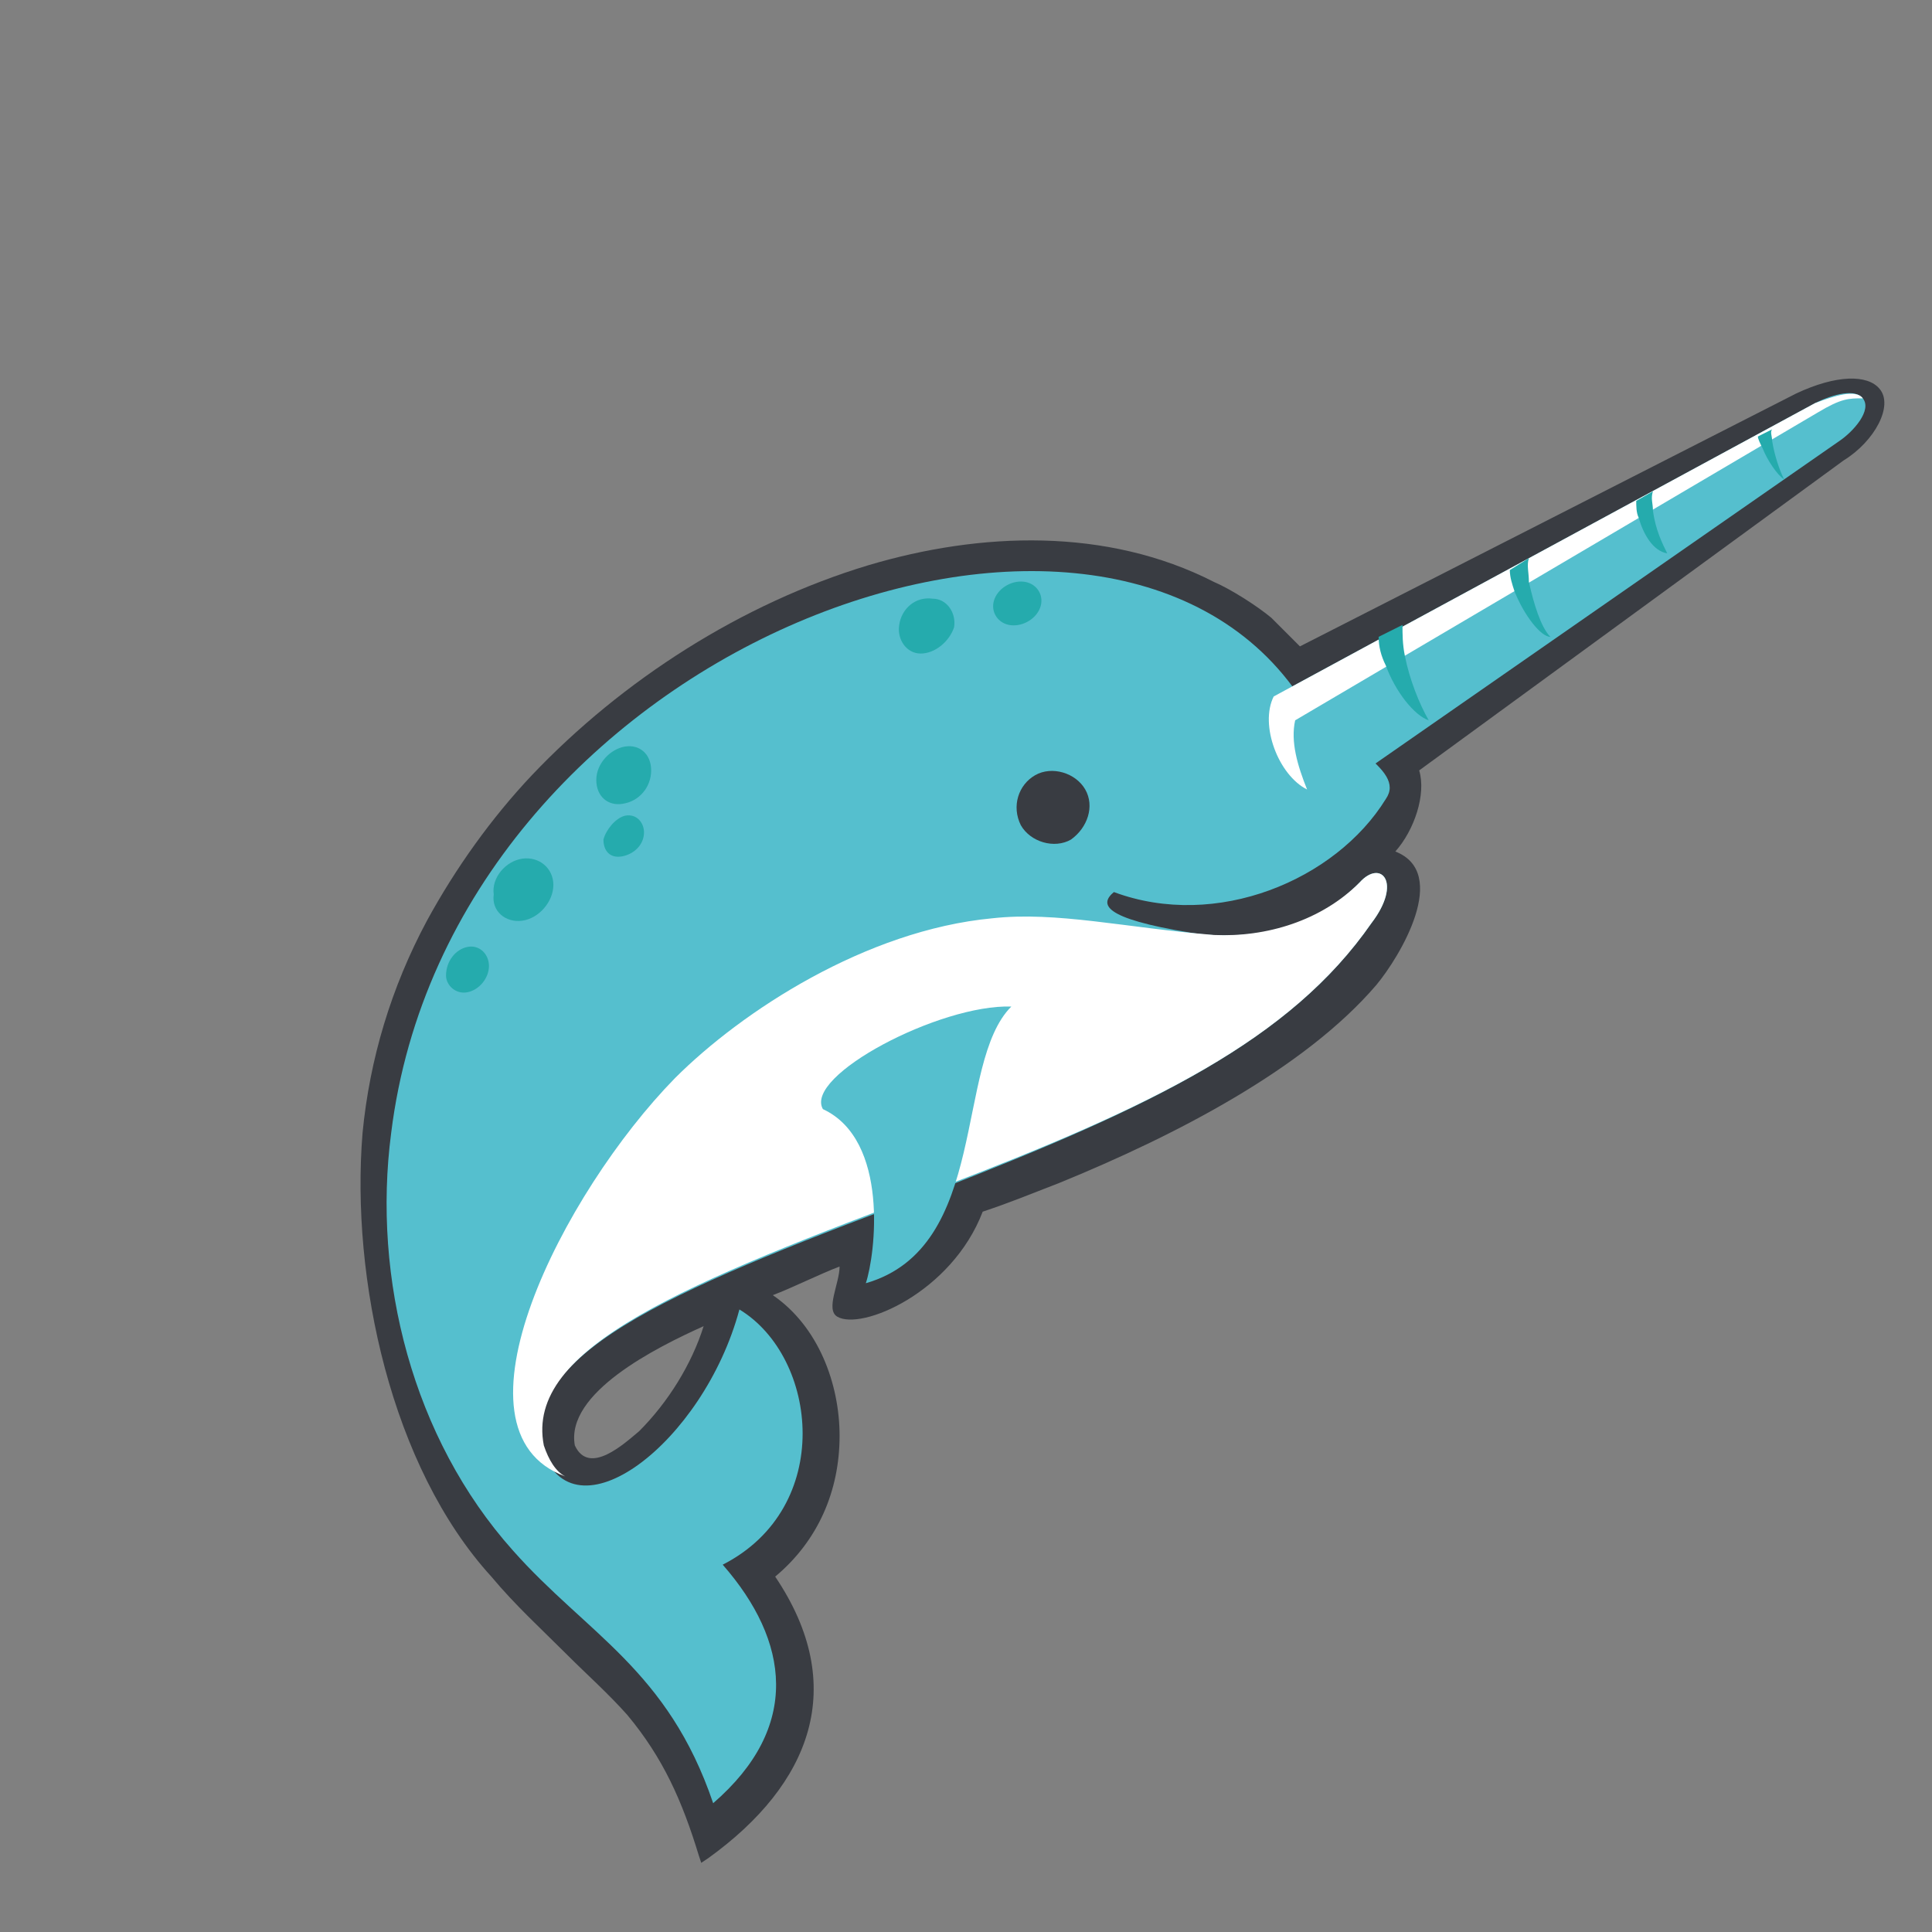 <svg viewBox="-15 -15 81 81" fill="none" xmlns="http://www.w3.org/2000/svg">
<rect x="-15" y="-15" width="81" height="81" fill="#808080" stroke="none"/>
<path fill-rule="evenodd" clip-rule="evenodd" d="M63.8 1.3C63.3 0.7 62 0.7 60.3 1.5L39.5 12.1L39.4 12C39 11.6 38.7 11.3 38.3 10.9C37.7 10.4 36.6 9.7 35.9 9.4C31.4 7.1 26.1 7.3 21.4 8.7C16.1 10.3 11.1 13.5 7.3 17.5C5.6 19.3 4.1 21.4 2.9 23.6C1.4 26.4 0.5 29.4 0.2 32.5C-0.3 38.6 1.4 46.5 5.6 51.1C6.6 52.3 7.7 53.3 8.8 54.4C9.6 55.2 10.5 56 11.3 56.9C12.8 58.7 13.6 60.5 14.3 62.8L14.4 63.1L14.7 62.9C19 59.8 20.6 55.7 17.5 51.1C19.3 49.6 20.2 47.5 20.2 45.2C20.2 43 19.3 40.6 17.4 39.3C18.2 39 19.4 38.4 20.2 38.1C20.2 38.8 19.6 39.9 20.1 40.2C21.1 40.8 24.9 39.2 26.2 35.8C27.4 35.4 28.1 35.1 29.4 34.6C34.3 32.6 39.7 29.8 42.7 26.3C43.7 25.1 45.8 21.6 43.5 20.7C44.3 19.8 44.8 18.3 44.5 17.3L62.3 4.3C63.6 3.5 64.4 2 63.8 1.3ZM9.1 45.6C8.7 43.4 12.5 41.5 14.5 40.6C14 42.2 13 43.8 11.8 45C11.2 45.5 9.7 46.9 9.1 45.6Z" fill="#393C42"/>
<path fill-rule="evenodd" clip-rule="evenodd" d="M42.5 23.7C43.8 22 42.9 21 42 22C40.2 23.9 37.4 24.5 34.9 24.1C31.2 23.5 31.1 22.9 31.7 22.4C36 24 41 21.9 43.1 18.5C44 17.2 41 16.2 39.2 13.8C30.7 2.3 3.9 12.3 1.4 32.5C0.6 38.6 2.3 45.3 6.5 50C9.6 53.5 13 55 14.9 60.6C18.6 57.4 18.1 53.8 15.3 50.6C20 48.2 19.3 41.9 16 39.9C14.5 45.5 9 49.7 7.7 45.7C6.9 41.6 13.6 38.9 24.3 34.9C33.3 31.4 39.1 28.6 42.5 23.7Z" fill="#55BFCE"/>
<path fill-rule="evenodd" clip-rule="evenodd" d="M42.5 23.7C43.8 22 42.9 21 42 22C40.4 23.6 38.1 24.3 35.9 24.2C32.2 23.9 29.3 23.2 26.6 23.5C21.3 24 16.1 27.4 13.3 30.2C8.6 35 3.5 45 8.7 46.9C8.3 46.7 8 46.2 7.8 45.6C7 41.5 13.7 38.8 24.4 34.8C33.3 31.4 39.1 28.6 42.5 23.7Z" fill="white"/>
<path fill-rule="evenodd" clip-rule="evenodd" d="M19.5 31.5C22.3 32.8 21.7 37.6 21.3 38.8C26.5 37.3 25 29.6 27.4 27.2C24.4 27.1 18.7 30.1 19.5 31.5Z" fill="#55BFCE"/>
<path fill-rule="evenodd" clip-rule="evenodd" d="M28.4 17.5C29.1 17.1 30.1 17.4 30.5 18.1C30.9 18.8 30.6 19.7 29.9 20.2C29.2 20.6 28.2 20.3 27.8 19.6C27.4 18.8 27.7 17.9 28.4 17.5Z" fill="#393C42"/>
<path fill-rule="evenodd" clip-rule="evenodd" d="M41.1 18.1L62.1 3.5C62.7 3.1 63.5 2.2 63.1 1.7C62.8 1.3 61.9 1.5 61.1 1.9L38.4 14.2C37.7 15.7 39.2 18.9 41.1 18.1Z" fill="#55BFCE"/>
<path fill-rule="evenodd" clip-rule="evenodd" d="M39.3 15.2L61.2 2.3C62.2 1.7 62.5 1.7 63.1 1.7C62.8 1.3 61.9 1.6 61.1 1.9L38.4 14.2C37.8 15.4 38.6 17.5 39.8 18.1C39.4 17.1 39.1 16.1 39.3 15.2Z" fill="white"/>
<path fill-rule="evenodd" clip-rule="evenodd" d="M6.9 21C7.6 20.9 8.2 21.4 8.2 22.1C8.2 22.8 7.6 23.5 6.9 23.6C6.2 23.7 5.6 23.2 5.7 22.5C5.6 21.8 6.2 21.1 6.9 21Z" fill="#25ABAD"/>
<path fill-rule="evenodd" clip-rule="evenodd" d="M11.2 16.3C11.8 16.2 12.3 16.6 12.3 17.3C12.3 18 11.8 18.6 11.1 18.7C10.5 18.8 10 18.4 10 17.7C10 17 10.6 16.4 11.2 16.3Z" fill="#25ABAD"/>
<path fill-rule="evenodd" clip-rule="evenodd" d="M24.1 10.1C24.7 10.1 25.1 10.7 25 11.3C24.8 11.9 24.2 12.4 23.6 12.4C23 12.4 22.6 11.8 22.7 11.2C22.8 10.5 23.4 10 24.1 10.1Z" fill="#25ABAD"/>
<path fill-rule="evenodd" clip-rule="evenodd" d="M28 9.4C28.5 9.5 28.8 10 28.6 10.5C28.4 11 27.8 11.3 27.3 11.2C26.8 11.1 26.5 10.6 26.7 10.1C26.9 9.6 27.5 9.3 28 9.4Z" fill="#25ABAD"/>
<path fill-rule="evenodd" clip-rule="evenodd" d="M11.2 19.2C11.7 19.1 12 19.5 12 19.9C12 20.4 11.6 20.8 11.1 20.9C10.6 21 10.3 20.7 10.3 20.2C10.4 19.8 10.8 19.3 11.2 19.2Z" fill="#25ABAD"/>
<path fill-rule="evenodd" clip-rule="evenodd" d="M4.6 24.7C5.1 24.6 5.5 25 5.5 25.5C5.5 26 5.1 26.5 4.6 26.6C4.1 26.7 3.7 26.3 3.7 25.9C3.7 25.3 4.1 24.8 4.6 24.7Z" fill="#25ABAD"/>
<path fill-rule="evenodd" clip-rule="evenodd" d="M43.9 12.5C43.8 12 43.8 11.6 43.8 11.2L42.8 11.7C42.8 12.1 42.9 12.5 43.1 12.9C43.5 14 44.3 15 44.9 15.2C44.5 14.5 44.1 13.5 43.9 12.5ZM49.1 9.4C49.1 9 49 8.7 49.1 8.4L48.3 8.9C48.3 9.2 48.4 9.5 48.5 9.8C48.9 10.8 49.6 11.7 50 11.7C49.6 11.3 49.3 10.3 49.1 9.4ZM54.3 6.4C54.3 6.1 54.2 5.9 54.3 5.6L53.6 6C53.6 6.2 53.6 6.5 53.7 6.7C53.9 7.4 54.3 8.1 54.9 8.2C54.7 7.8 54.4 7.2 54.3 6.4ZM59.3 3.5C59.3 3.3 59.2 3.1 59.3 3L58.9 3.2L58.7 3.3C58.7 3.4 58.8 3.6 58.9 3.8C59.1 4.3 59.5 4.9 59.8 5.1C59.6 4.7 59.4 4.1 59.3 3.5Z" fill="#25ABAD"/>
</svg>
